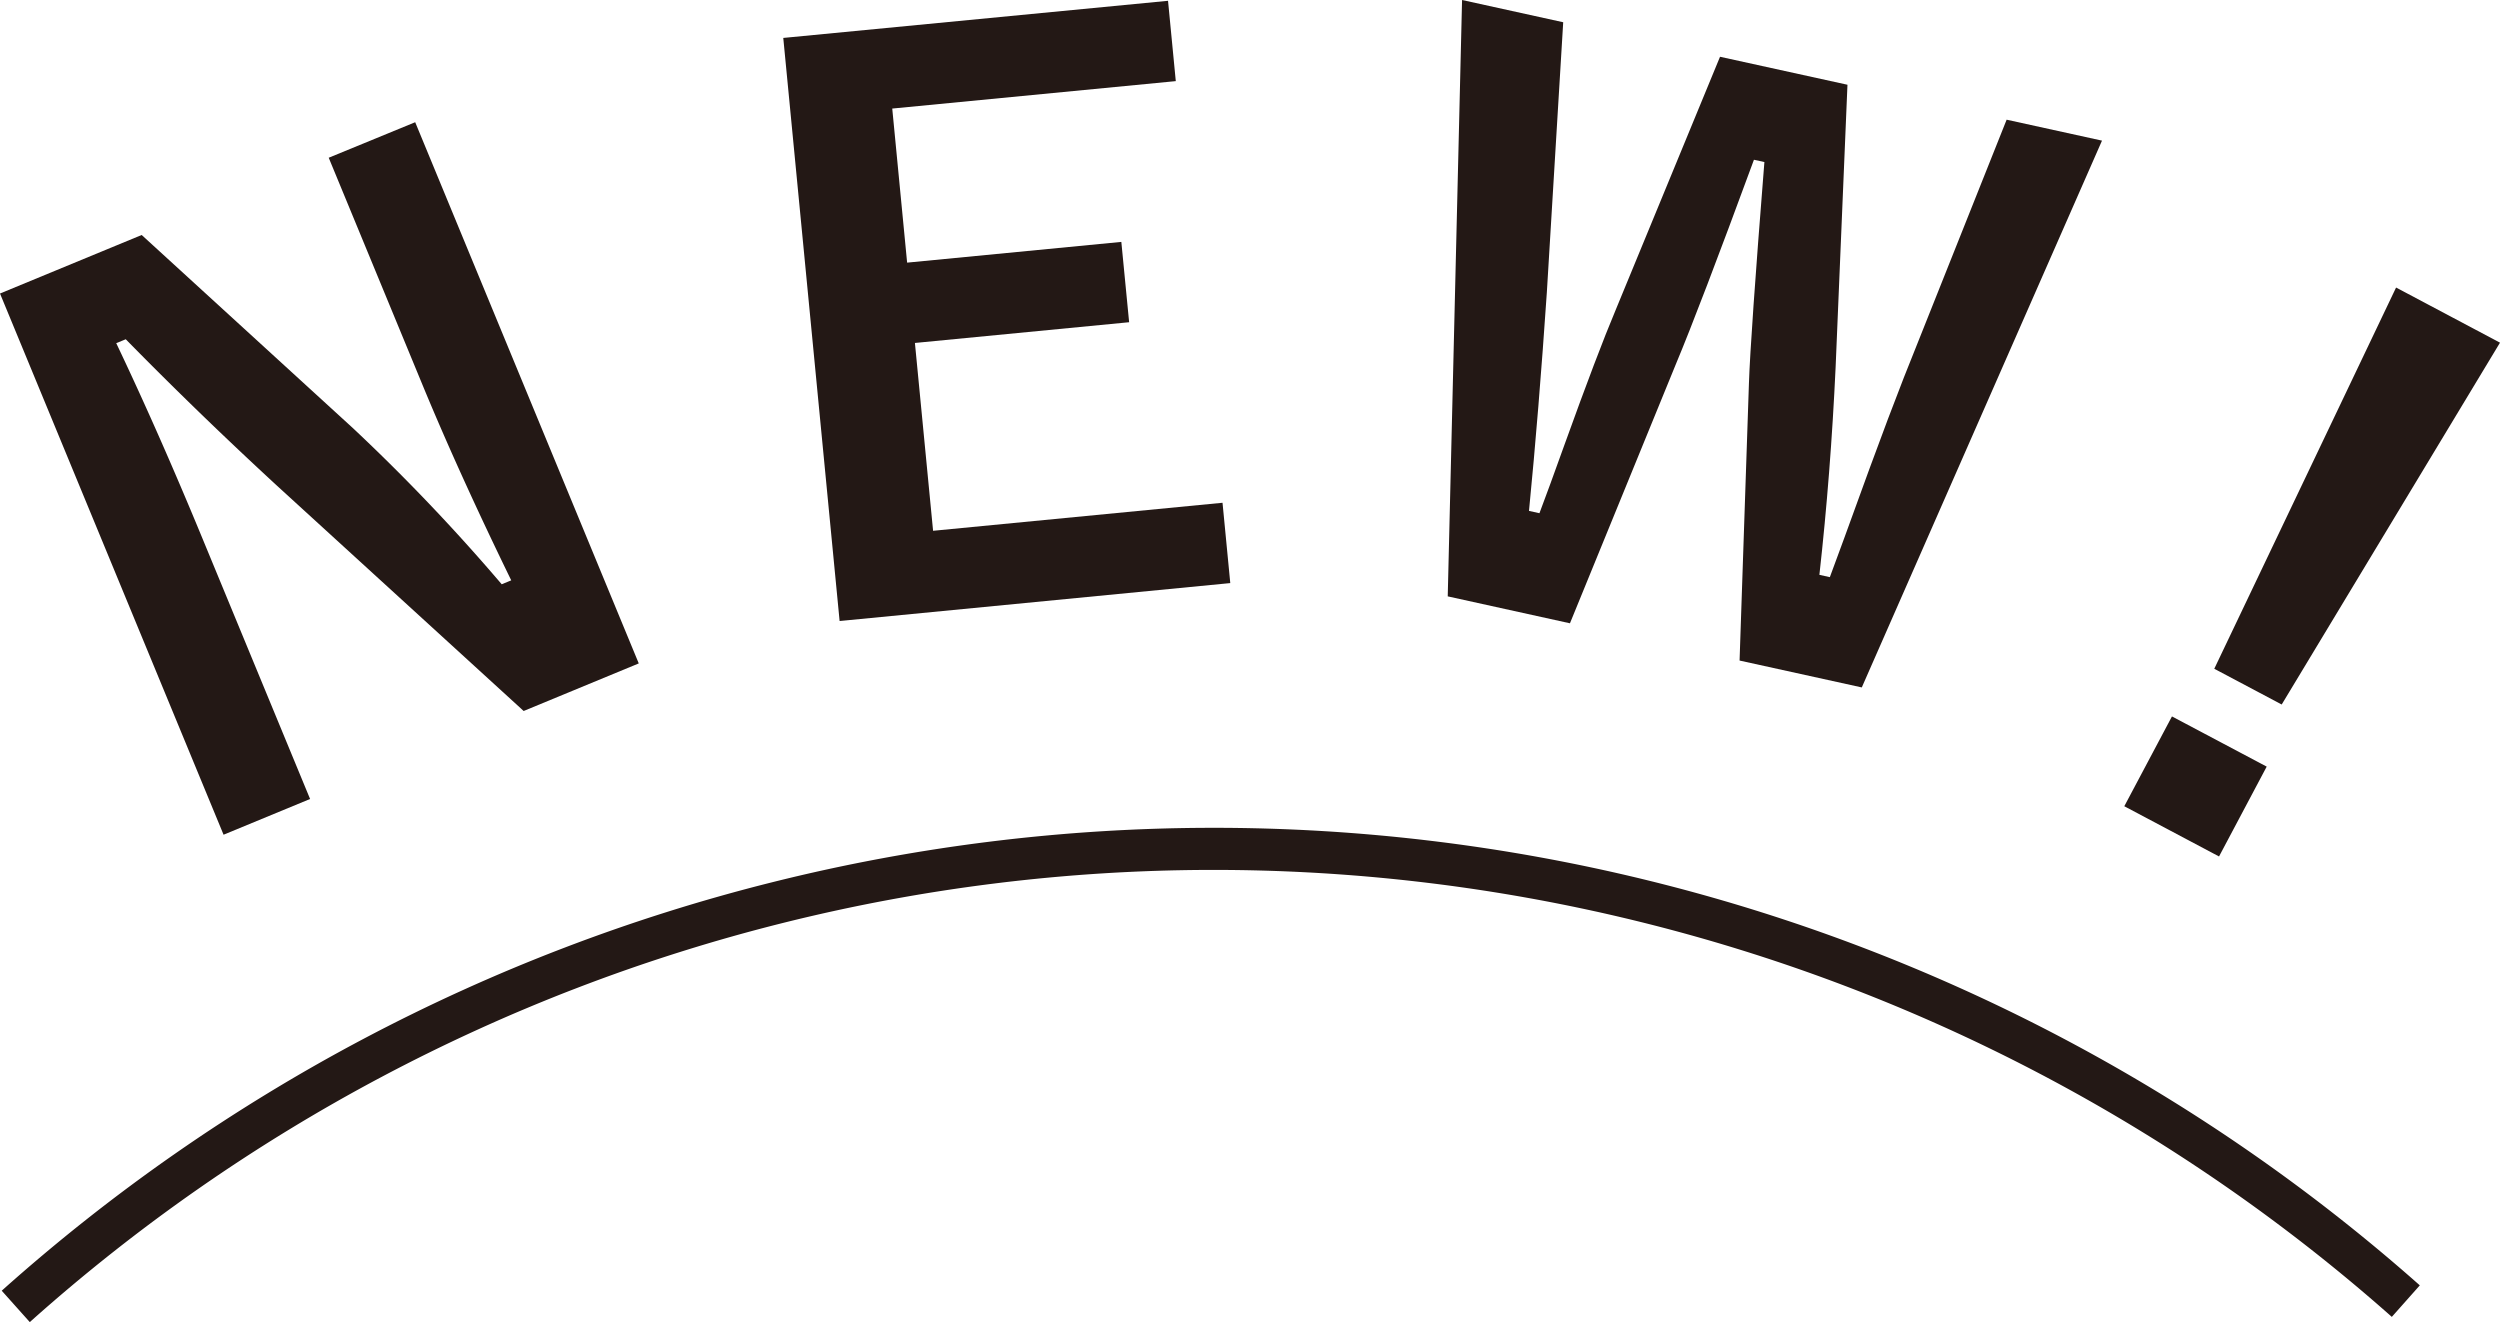 <svg xmlns="http://www.w3.org/2000/svg" preserveAspectRatio="none" width="59.322" height="31.373" viewBox="0 0 59.322 31.373"><defs><style>.a{fill:#231815;}</style></defs><title>new_black</title><path class="a" d="M9.852,2.9l5.305,12.842-2.731,1.129L6.58,11.532Q4.7,9.8,2.984,8.05l-.226.093q.994,2.088,2.029,4.593l2.571,6.223-2.053.848L0,6.965,3.362,5.576,8.38,10.164a46.053,46.053,0,0,1,3.525,3.7l.226-.093q-1.244-2.553-2.105-4.637L7.8,3.743Z"/><path class="a" d="M27.716.019,27.9,1.925l-6.728.651.353,3.656,5.083-.492.185,1.906-5.083.492.431,4.457,6.868-.665.184,1.906-9.27.9L18.586.9Z"/><path class="a" d="M49.878,3.337l-5.7,12.975-2.9-.638L41.5,9.1q.036-1.1.367-5.255l-.248-.054q-1.287,3.5-1.855,4.856L37.253,14.79l-2.9-.639L34.693,0l2.4.528-.388,6.406q-.192,2.831-.424,5.189l.248.055q.213-.562.6-1.641.78-2.165,1.212-3.19l2.473-6,3.024.664-.281,6.7q-.117,2.526-.385,4.929l.248.055q.215-.572.942-2.578.468-1.275.814-2.158L47.615,2.84Z"/><path class="a" d="M53.786,18.191l-1.131,2.132-2.248-1.192L51.538,17Zm5.536-10.06-5.18,8.586-1.6-.848,4.314-9.046Z"/><path class="a" d="M.708,31.373l-.667-.746A43.145,43.145,0,0,1,57.419,30.5l-.664.748a42.143,42.143,0,0,0-56.047.123Z"/></svg>